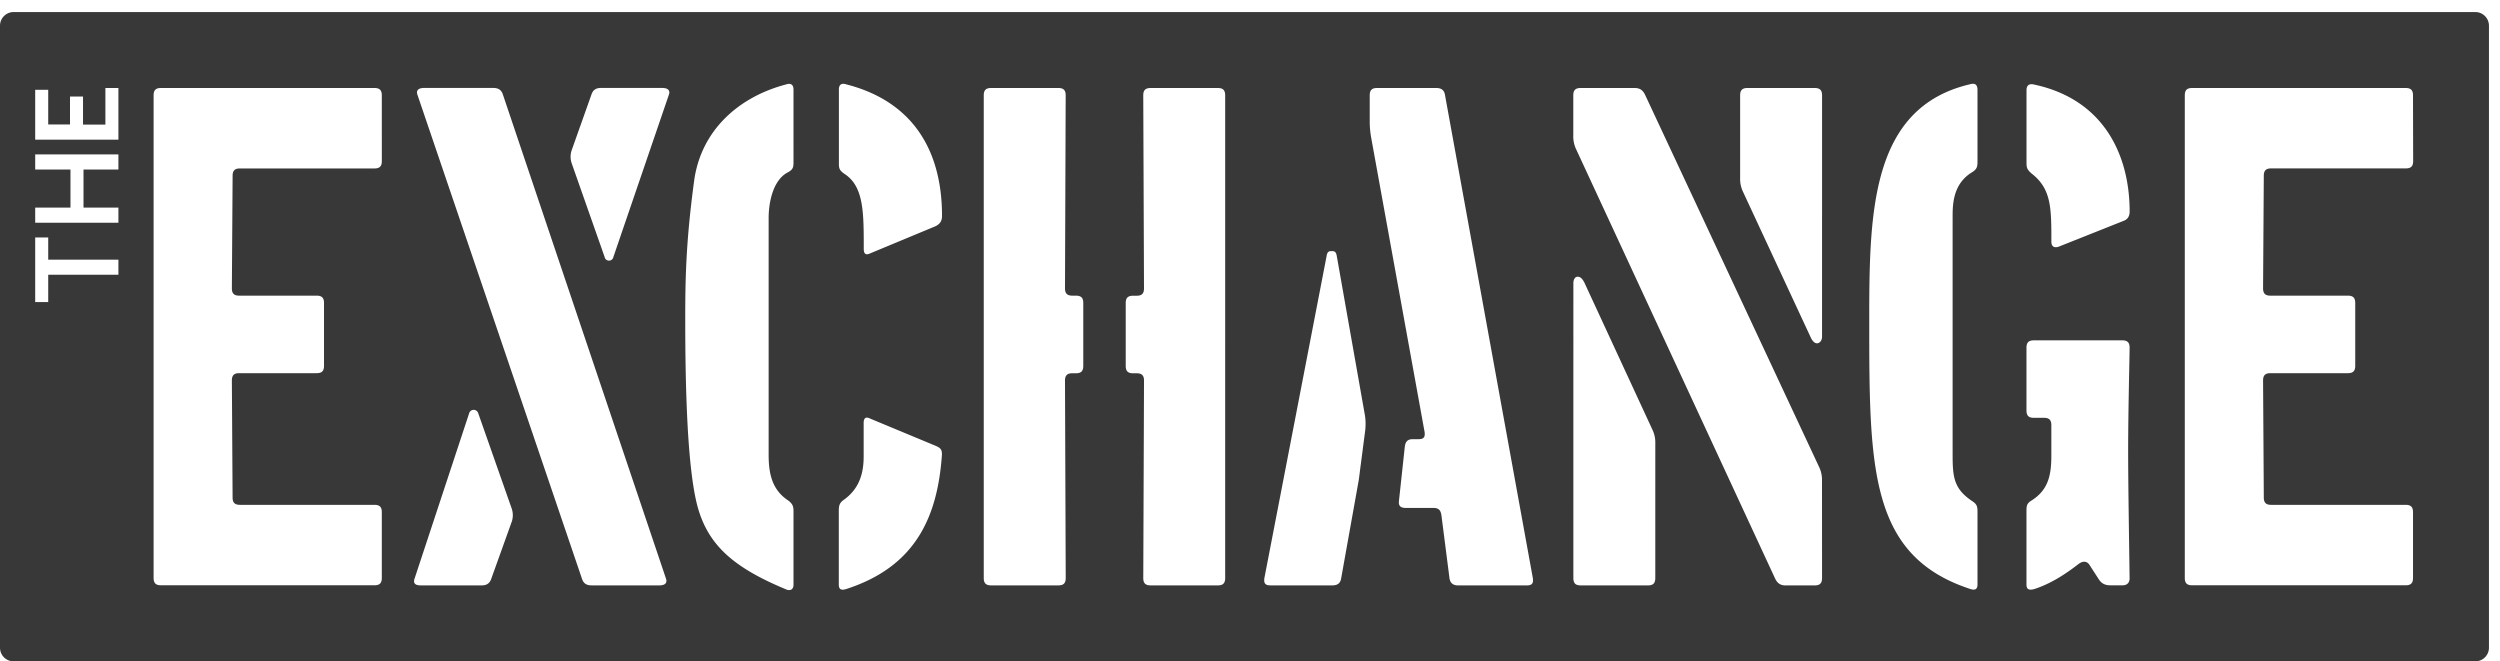 <svg id="Layer_1" data-name="Layer 1" xmlns="http://www.w3.org/2000/svg" viewBox="0 0 1586.67 419.73"><defs><style>.cls-1{fill:#393839;}</style></defs><title>the_exchange-logo-01</title><path class="cls-1" d="M1571,7.65H8.66A8.66,8.66,0,0,0,0,16.31V411.07a8.66,8.66,0,0,0,8.66,8.66H1571a8.66,8.66,0,0,0,8.66-8.66h0V16.31A8.66,8.66,0,0,0,1571,7.65ZM75.15,174.37H30.6V191.7H22.34v-41H30.6v14.09H75.15Zm0-66.79H53v24.17H75.15v9.6H22.34v-9.6H44.73V107.59H22.34V98H75.15Zm0-18.93H22.34V57H30.6V79H44.43V61.28h8.26V79.06h14.2V55.85h8.26Zm167.18,13.62c0,3.25-1.39,4.64-4.64,4.64H152.27c-3.25,0-4.64,1.39-4.64,4.64L147.16,183c0,3.25,1.39,4.64,4.64,4.64H201c3.25,0,4.64,1.39,4.64,4.64V232.2c0,3.25-1.39,4.64-4.64,4.64H151.8c-3.25,0-4.64,1.39-4.64,4.64l.46,74.28c0,3.25,1.39,4.64,4.64,4.64h85.42c3.25,0,4.64,1.4,4.64,4.64v41.78c0,3.25-1.39,4.64-4.64,4.64H102.13c-3.25,0-4.64-1.4-4.64-4.64V60.49c0-3.25,1.39-4.64,4.64-4.64H237.68c3.25,0,4.64,1.39,4.64,4.64Zm82.45,228.86-13,36.21c-.93,2.78-2.79,4.18-6,4.18h-39c-3.25,0-4.64-1.4-3.71-4.18L297.85,262a3,3,0,0,1,5.57,0l21.36,60.82a12.89,12.89,0,0,1,0,8.32Zm93.77,40.39H375.37c-3.25,0-5.11-1.4-6-4.18L264.89,60c-.93-2.79.93-4.18,4.18-4.18h44.1c3.25,0,5.11,1.39,6,4.18L422.72,367.35c.93,2.78-.92,4.18-4.17,4.18Zm6-311.5L389.3,163.09a2.83,2.83,0,0,1-5.57,0l-20.89-59.42a12.88,12.88,0,0,1,0-8.36L375.37,60c.93-2.79,2.78-4.18,6-4.18h39c3.28,0,5.14,1.42,4.21,4.18Zm79.06,43.17c0,3.25-.46,4.64-4.18,6.5-8.82,5.11-11.6,18.57-11.6,28.78v150c0,11.6,1.86,22.28,12.53,29.24,2.32,1.86,3.25,3.25,3.25,6.5v46.89c0,3.25-2.32,4.18-5.11,2.79-33.42-13.93-49.67-28.32-56.17-53.85-6-24.14-7.43-72-7.43-117.45,0-26,.46-49.21,5.57-87.28,4.18-32.49,28.32-53.85,58.49-61.74,2.78-.93,4.64,0,4.64,3.25ZM537,373.84c-2.78.93-4.64.46-4.64-2.79V324.17c0-3.25.46-5.11,3.25-7,9.75-7,12.53-16.71,12.53-27.39V268.47q0-4.88,4.18-2.78l41.32,17.18c3.25,1.39,4.18,2.32,4.18,5.57-2.76,40.84-17.62,71.48-60.79,85.41ZM593.7,143.59l-41.32,17.17q-4.18,2.09-4.18-2.78c0-23.68,0-39.92-12.53-47.82-3.25-2.32-3.25-3.71-3.25-7V56.78c0-3.25,1.86-4.18,4.64-3.25,41.78,10.68,60.81,41.32,60.81,83.56C597.88,140.34,596.49,142.2,593.7,143.59Zm93.82,88.67c0,3.25-1.39,4.64-4.64,4.64h-2.32c-3.25,0-4.64,1.39-4.64,4.64l.46,125.34c0,3.25-1.39,4.64-4.64,4.64H629c-3.25,0-4.64-1.4-4.64-4.64V60.49c0-3.25,1.39-4.64,4.64-4.64h42.71c3.25,0,4.64,1.39,4.64,4.64L675.92,183c0,3.25,1.39,4.64,4.64,4.64h2.32c3.25,0,4.64,1.39,4.64,4.64Zm90.06,134.63c0,3.25-1.39,4.64-4.64,4.64h-42.7c-3.25,0-4.64-1.4-4.64-4.64l.47-125.34c0-3.25-1.39-4.64-4.64-4.64H719.1c-3.25,0-4.64-1.4-4.64-4.64V192.33c0-3.25,1.39-4.64,4.64-4.64h2.32c3.25,0,4.64-1.39,4.64-4.64L725.59,60.5c0-3.25,1.39-4.64,4.64-4.64h42.71c3.25,0,4.64,1.39,4.64,4.64Zm89-94.7L863.75,294c-.46,3.25-.93,7.43-1.39,10.68l-11.14,62.2c-.46,3.25-2.32,4.64-5.57,4.64H806.19c-3.25,0-4.18-1.4-3.72-4.64l39.46-204.26c.46-3.25,1.86-3.25,3.25-3.25s2.79,0,3.25,3.25l17.64,99.81a34.46,34.46,0,0,1,.47,9.75Zm102.6,99.35H925.5c-3.25,0-5.11-1.4-5.57-4.64L914.82,327c-.46-3.25-1.86-4.64-5.11-4.64H892.07c-3.25,0-4.64-1.39-4.18-4.64l3.71-34.35c.46-3.25,1.86-4.64,5.11-4.64h3.71c3.25,0,4.18-1.39,3.71-4.64L870.25,87.42a62.89,62.89,0,0,1-.93-9.28V60.49c0-3.25,1.39-4.64,4.64-4.64h37.6c3.25,0,5.11,1.39,5.57,4.64l55.71,306.39c.47,3.25-.46,4.65-3.71,4.65Zm81.38-4.64c0,3.25-1.39,4.64-4.64,4.64h-42.71c-3.25,0-4.64-1.4-4.64-4.64V179.8c0-2.32.93-4.18,2.79-4.18,1.39,0,2.78.93,4.18,3.71l43.17,93.31a18.86,18.86,0,0,1,1.86,8.82Zm105.84,0c0,3.25-1.39,4.64-4.64,4.64h-18.57c-3.25,0-5.11-1.4-6.5-4.18L1000.38,94.85A18.83,18.83,0,0,1,998.52,86V60.49c0-3.25,1.39-4.64,4.64-4.64h34.35c3.25,0,5.11,1.39,6.5,4.18L1154.5,296.32a18.83,18.83,0,0,1,1.86,8.82Zm0-153.19c0,2.32-1.39,4.18-3.25,4.18-1.39,0-2.78-1.39-3.71-3.25l-43.17-92.84a18.84,18.84,0,0,1-1.86-8.82V60.49c0-3.25,1.39-4.64,4.64-4.64h42.71c3.25,0,4.64,1.39,4.64,4.64Zm98.65-111c0,3.25-.46,4.64-3.25,6.5-12.54,7.43-12.54,20.89-12.54,28.78V286.11c0,15.78,0,23.67,12.54,32,2.78,1.86,3.25,3.25,3.25,6.5V371c0,3.25-1.86,3.72-4.64,2.79-63.6-20.89-64.06-76.13-64.06-169,0-69.17.46-136.48,64.06-151.34,3.25-.93,4.64.46,4.64,3.71Zm96.56,264.14c0,2.79-1.39,4.64-4.64,4.64h-7.43c-3.25,0-5.57-.93-7.43-3.72l-6-9.28c-1.86-2.79-4.64-2.32-7-.47-3.72,2.79-14.86,11.61-27.86,15.79-3.25.93-5.11.46-5.11-2.79V324.64c0-3.25,0-5.11,3.25-7,10.21-6.5,12.53-15.32,12.53-28.32v-19.5c0-3.25-1.39-4.64-4.64-4.64h-6.5c-3.25,0-4.64-1.39-4.64-4.64V220.65c0-3.25,1.39-4.64,4.64-4.64h56.17c3.25,0,4.64,1.39,4.64,4.64,0,4.64-.93,41.32-.93,65.46,0,23.67.91,76.13.91,80.77Zm-4.18-226.54-40.85,16.25c-2.78.93-4.64,0-4.64-3.25,0-21.35,0-33.42-12.53-43.17-3.25-2.78-3.25-4.18-3.25-7.43V57.24c0-2.78,1.39-4.18,4.18-3.71,45,9.29,61.28,45,61.28,80.78-.05,3.25-1.45,5.1-4.23,6Zm184.12-38.07c0,3.25-1.39,4.64-4.64,4.64H1441.4c-3.25,0-4.64,1.39-4.64,4.64L1436.3,183c0,3.25,1.39,4.64,4.64,4.64h49.21c3.25,0,4.64,1.39,4.64,4.64v39.92c0,3.25-1.39,4.64-4.64,4.64h-49.21c-3.25,0-4.64,1.39-4.64,4.64l.46,74.28c0,3.25,1.39,4.64,4.64,4.64h85.42c3.25,0,4.64,1.4,4.64,4.64v41.78c0,3.25-1.39,4.64-4.64,4.64H1391.26c-3.25,0-4.64-1.4-4.64-4.64V60.49c0-3.25,1.39-4.64,4.64-4.64h135.55c3.25,0,4.64,1.39,4.64,4.64Z"/></svg>